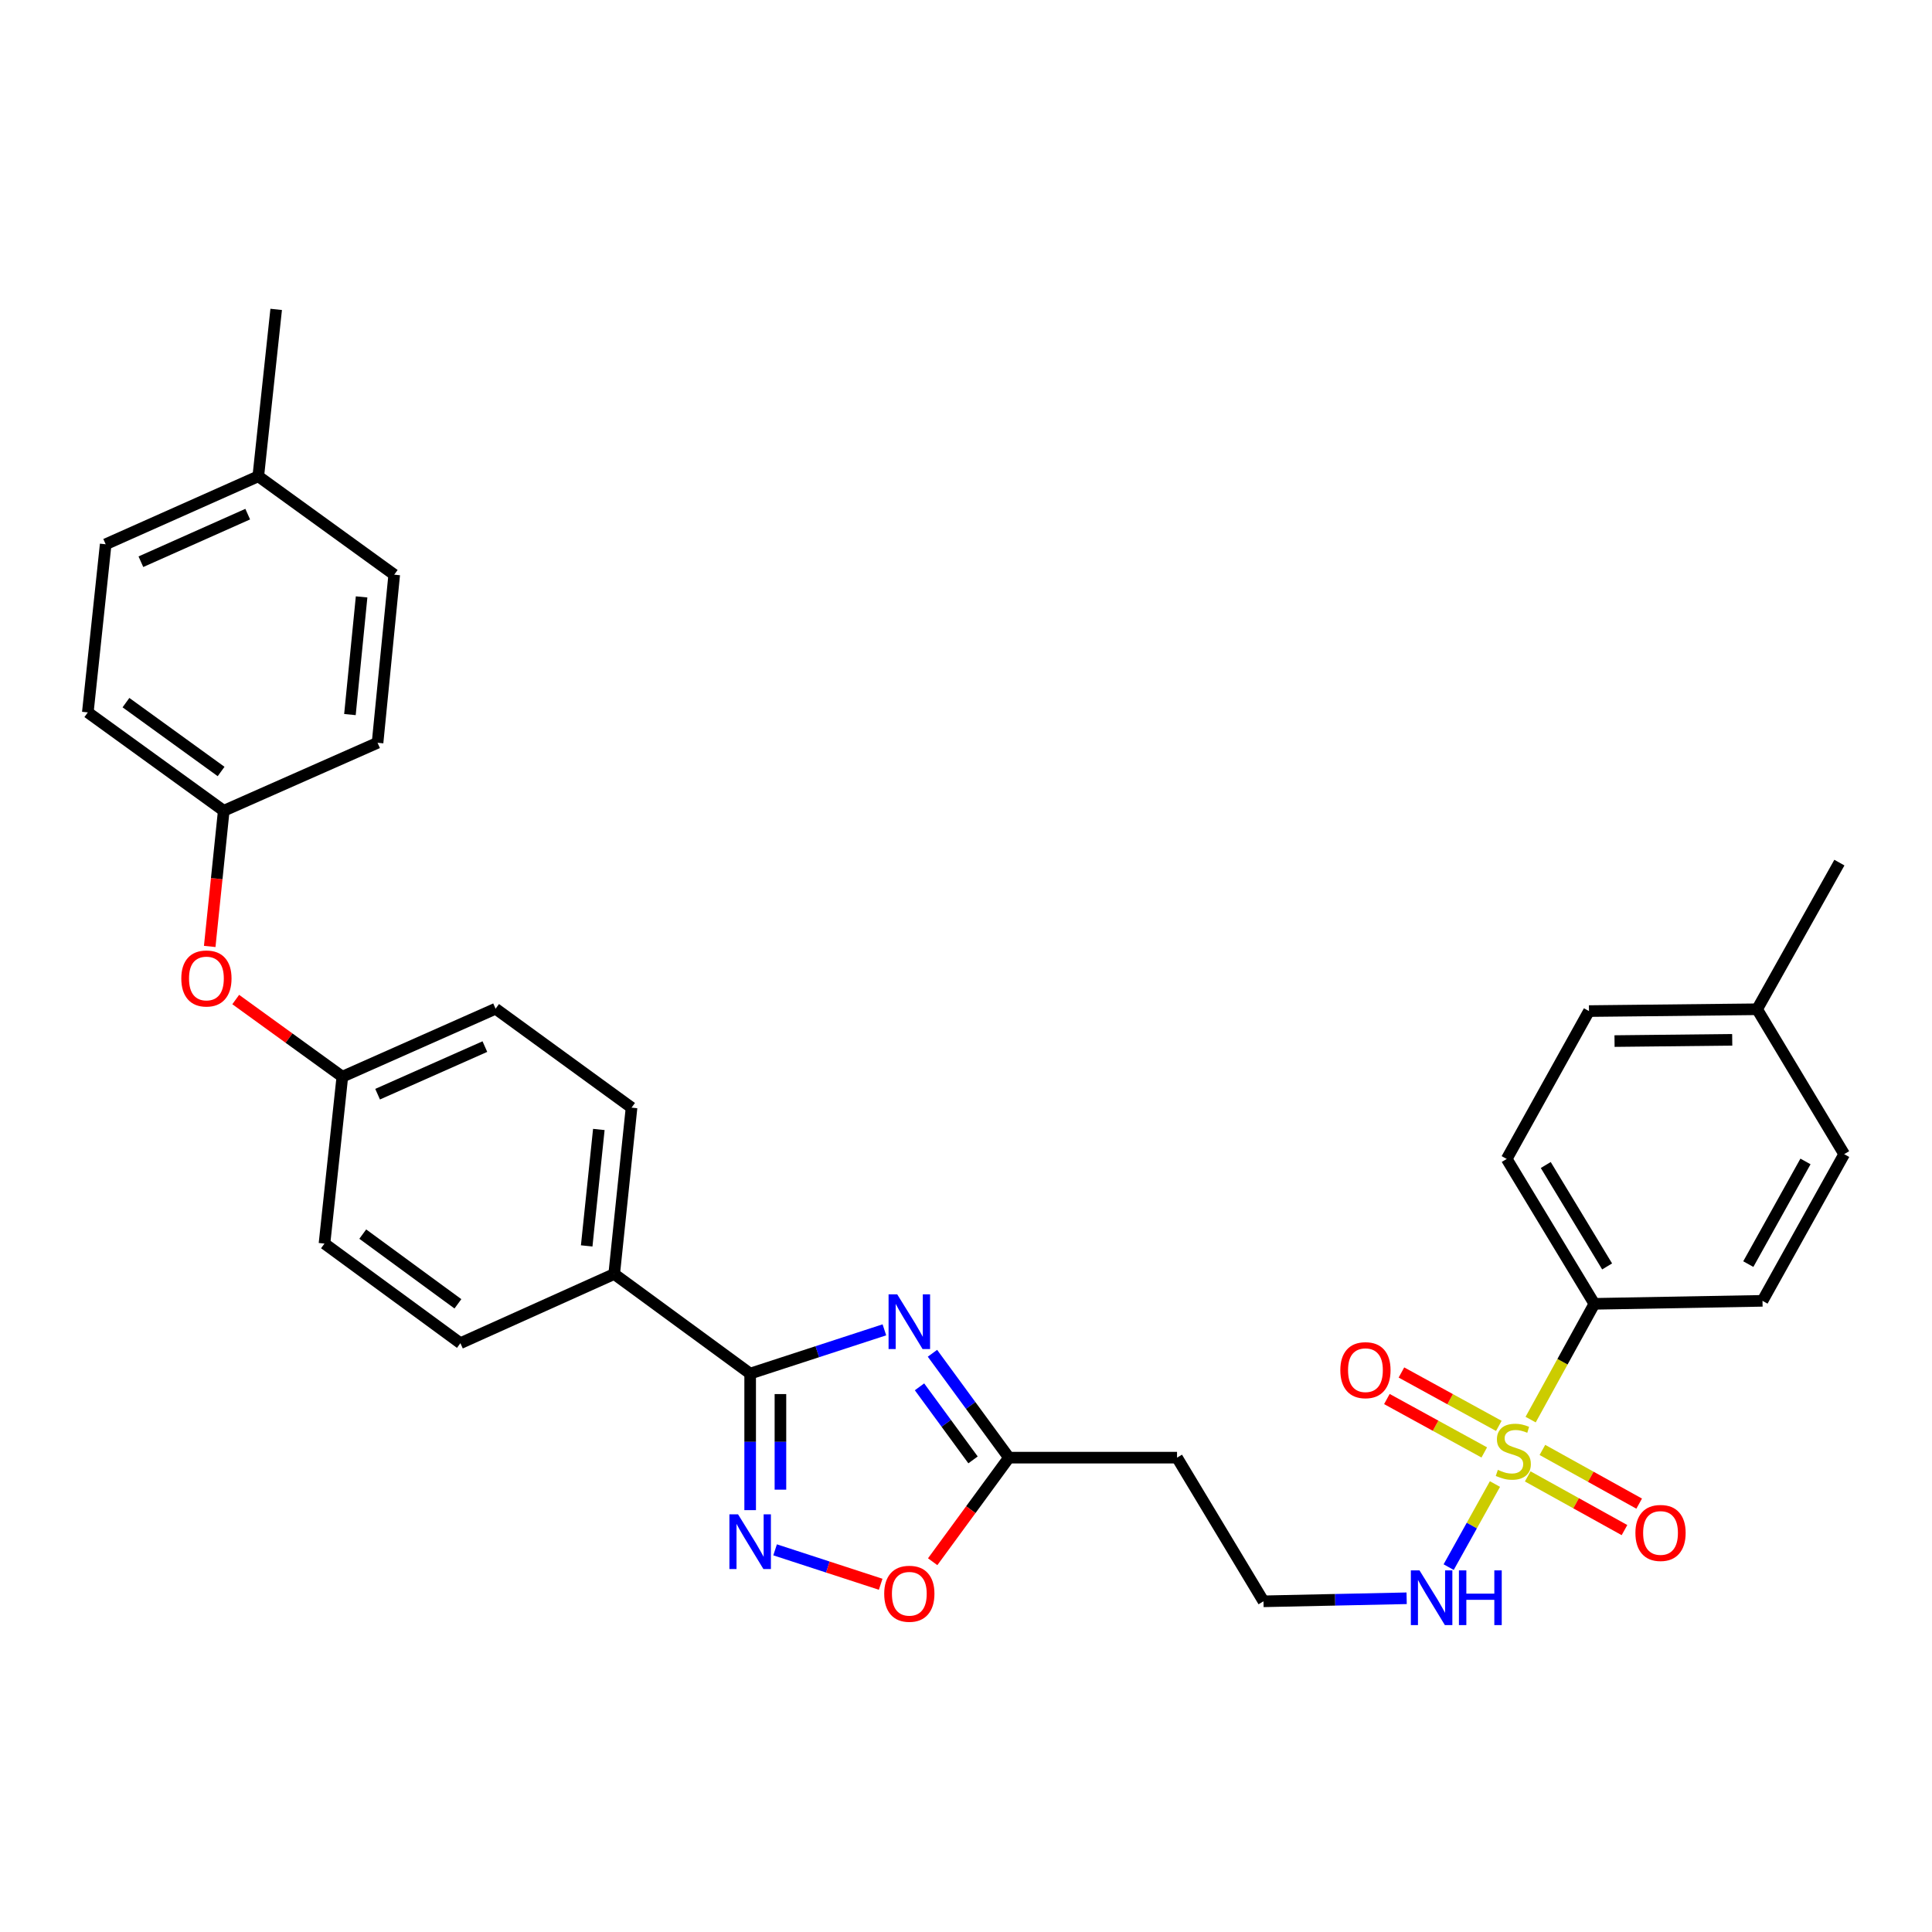<?xml version='1.0' encoding='iso-8859-1'?>
<svg version='1.1' baseProfile='full'
              xmlns='http://www.w3.org/2000/svg'
                      xmlns:rdkit='http://www.rdkit.org/xml'
                      xmlns:xlink='http://www.w3.org/1999/xlink'
                  xml:space='preserve'
width='1000px' height='1000px' viewBox='0 0 1000 1000'>
<!-- END OF HEADER -->
<rect style='opacity:1.0;fill:#FFFFFF;stroke:none' width='1000' height='1000' x='0' y='0'> </rect>
<path class='bond-5' d='M 792.255,734.787 L 808.749,704.824' style='fill:none;fill-rule:evenodd;stroke:#CCCC00;stroke-width:6px;stroke-linecap:butt;stroke-linejoin:miter;stroke-opacity:1' />
<path class='bond-5' d='M 808.749,704.824 L 825.242,674.861' style='fill:none;fill-rule:evenodd;stroke:#000000;stroke-width:6px;stroke-linecap:butt;stroke-linejoin:miter;stroke-opacity:1' />
<path class='bond-6' d='M 775.789,738.037 L 750.584,724.216' style='fill:none;fill-rule:evenodd;stroke:#CCCC00;stroke-width:6px;stroke-linecap:butt;stroke-linejoin:miter;stroke-opacity:1' />
<path class='bond-6' d='M 750.584,724.216 L 725.379,710.395' style='fill:none;fill-rule:evenodd;stroke:#FF0000;stroke-width:6px;stroke-linecap:butt;stroke-linejoin:miter;stroke-opacity:1' />
<path class='bond-6' d='M 768.256,751.776 L 743.05,737.955' style='fill:none;fill-rule:evenodd;stroke:#CCCC00;stroke-width:6px;stroke-linecap:butt;stroke-linejoin:miter;stroke-opacity:1' />
<path class='bond-6' d='M 743.05,737.955 L 717.845,724.134' style='fill:none;fill-rule:evenodd;stroke:#FF0000;stroke-width:6px;stroke-linecap:butt;stroke-linejoin:miter;stroke-opacity:1' />
<path class='bond-7' d='M 790.742,764.18 L 815.786,778.078' style='fill:none;fill-rule:evenodd;stroke:#CCCC00;stroke-width:6px;stroke-linecap:butt;stroke-linejoin:miter;stroke-opacity:1' />
<path class='bond-7' d='M 815.786,778.078 L 840.829,791.976' style='fill:none;fill-rule:evenodd;stroke:#FF0000;stroke-width:6px;stroke-linecap:butt;stroke-linejoin:miter;stroke-opacity:1' />
<path class='bond-7' d='M 798.345,750.479 L 823.389,764.377' style='fill:none;fill-rule:evenodd;stroke:#CCCC00;stroke-width:6px;stroke-linecap:butt;stroke-linejoin:miter;stroke-opacity:1' />
<path class='bond-7' d='M 823.389,764.377 L 848.432,778.275' style='fill:none;fill-rule:evenodd;stroke:#FF0000;stroke-width:6px;stroke-linecap:butt;stroke-linejoin:miter;stroke-opacity:1' />
<path class='bond-9' d='M 773.785,768.134 L 761.804,789.639' style='fill:none;fill-rule:evenodd;stroke:#CCCC00;stroke-width:6px;stroke-linecap:butt;stroke-linejoin:miter;stroke-opacity:1' />
<path class='bond-9' d='M 761.804,789.639 L 749.823,811.144' style='fill:none;fill-rule:evenodd;stroke:#0000FF;stroke-width:6px;stroke-linecap:butt;stroke-linejoin:miter;stroke-opacity:1' />
<path class='bond-0' d='M 482.636,700.455 L 502.426,727.466' style='fill:none;fill-rule:evenodd;stroke:#0000FF;stroke-width:6px;stroke-linecap:butt;stroke-linejoin:miter;stroke-opacity:1' />
<path class='bond-0' d='M 502.426,727.466 L 522.215,754.477' style='fill:none;fill-rule:evenodd;stroke:#000000;stroke-width:6px;stroke-linecap:butt;stroke-linejoin:miter;stroke-opacity:1' />
<path class='bond-0' d='M 475.934,717.819 L 489.786,736.726' style='fill:none;fill-rule:evenodd;stroke:#0000FF;stroke-width:6px;stroke-linecap:butt;stroke-linejoin:miter;stroke-opacity:1' />
<path class='bond-0' d='M 489.786,736.726 L 503.639,755.634' style='fill:none;fill-rule:evenodd;stroke:#000000;stroke-width:6px;stroke-linecap:butt;stroke-linejoin:miter;stroke-opacity:1' />
<path class='bond-1' d='M 457.758,688.322 L 423.02,699.646' style='fill:none;fill-rule:evenodd;stroke:#0000FF;stroke-width:6px;stroke-linecap:butt;stroke-linejoin:miter;stroke-opacity:1' />
<path class='bond-1' d='M 423.02,699.646 L 388.281,710.969' style='fill:none;fill-rule:evenodd;stroke:#000000;stroke-width:6px;stroke-linecap:butt;stroke-linejoin:miter;stroke-opacity:1' />
<path class='bond-8' d='M 388.281,710.969 L 317.91,659.419' style='fill:none;fill-rule:evenodd;stroke:#000000;stroke-width:6px;stroke-linecap:butt;stroke-linejoin:miter;stroke-opacity:1' />
<path class='bond-32' d='M 388.281,710.969 L 388.281,746.309' style='fill:none;fill-rule:evenodd;stroke:#000000;stroke-width:6px;stroke-linecap:butt;stroke-linejoin:miter;stroke-opacity:1' />
<path class='bond-32' d='M 388.281,746.309 L 388.281,781.648' style='fill:none;fill-rule:evenodd;stroke:#0000FF;stroke-width:6px;stroke-linecap:butt;stroke-linejoin:miter;stroke-opacity:1' />
<path class='bond-32' d='M 403.95,721.571 L 403.95,746.309' style='fill:none;fill-rule:evenodd;stroke:#000000;stroke-width:6px;stroke-linecap:butt;stroke-linejoin:miter;stroke-opacity:1' />
<path class='bond-32' d='M 403.95,746.309 L 403.95,771.047' style='fill:none;fill-rule:evenodd;stroke:#0000FF;stroke-width:6px;stroke-linecap:butt;stroke-linejoin:miter;stroke-opacity:1' />
<path class='bond-2' d='M 401.187,802.192 L 428.512,811.102' style='fill:none;fill-rule:evenodd;stroke:#0000FF;stroke-width:6px;stroke-linecap:butt;stroke-linejoin:miter;stroke-opacity:1' />
<path class='bond-2' d='M 428.512,811.102 L 455.837,820.013' style='fill:none;fill-rule:evenodd;stroke:#FF0000;stroke-width:6px;stroke-linecap:butt;stroke-linejoin:miter;stroke-opacity:1' />
<path class='bond-3' d='M 522.215,754.477 L 609.229,754.477' style='fill:none;fill-rule:evenodd;stroke:#000000;stroke-width:6px;stroke-linecap:butt;stroke-linejoin:miter;stroke-opacity:1' />
<path class='bond-4' d='M 522.215,754.477 L 502.484,781.412' style='fill:none;fill-rule:evenodd;stroke:#000000;stroke-width:6px;stroke-linecap:butt;stroke-linejoin:miter;stroke-opacity:1' />
<path class='bond-4' d='M 502.484,781.412 L 482.752,808.346' style='fill:none;fill-rule:evenodd;stroke:#FF0000;stroke-width:6px;stroke-linecap:butt;stroke-linejoin:miter;stroke-opacity:1' />
<path class='bond-12' d='M 825.242,674.861 L 779.872,599.868' style='fill:none;fill-rule:evenodd;stroke:#000000;stroke-width:6px;stroke-linecap:butt;stroke-linejoin:miter;stroke-opacity:1' />
<path class='bond-12' d='M 831.843,655.502 L 800.084,603.007' style='fill:none;fill-rule:evenodd;stroke:#000000;stroke-width:6px;stroke-linecap:butt;stroke-linejoin:miter;stroke-opacity:1' />
<path class='bond-13' d='M 825.242,674.861 L 912.266,673.312' style='fill:none;fill-rule:evenodd;stroke:#000000;stroke-width:6px;stroke-linecap:butt;stroke-linejoin:miter;stroke-opacity:1' />
<path class='bond-14' d='M 317.91,659.419 L 326.885,573.318' style='fill:none;fill-rule:evenodd;stroke:#000000;stroke-width:6px;stroke-linecap:butt;stroke-linejoin:miter;stroke-opacity:1' />
<path class='bond-14' d='M 303.672,644.879 L 309.954,584.609' style='fill:none;fill-rule:evenodd;stroke:#000000;stroke-width:6px;stroke-linecap:butt;stroke-linejoin:miter;stroke-opacity:1' />
<path class='bond-15' d='M 317.91,659.419 L 238.304,695.231' style='fill:none;fill-rule:evenodd;stroke:#000000;stroke-width:6px;stroke-linecap:butt;stroke-linejoin:miter;stroke-opacity:1' />
<path class='bond-18' d='M 728.08,827.263 L 691.031,828.048' style='fill:none;fill-rule:evenodd;stroke:#0000FF;stroke-width:6px;stroke-linecap:butt;stroke-linejoin:miter;stroke-opacity:1' />
<path class='bond-18' d='M 691.031,828.048 L 653.982,828.834' style='fill:none;fill-rule:evenodd;stroke:#000000;stroke-width:6px;stroke-linecap:butt;stroke-linejoin:miter;stroke-opacity:1' />
<path class='bond-10' d='M 609.229,754.477 L 653.982,828.834' style='fill:none;fill-rule:evenodd;stroke:#000000;stroke-width:6px;stroke-linecap:butt;stroke-linejoin:miter;stroke-opacity:1' />
<path class='bond-11' d='M 122.013,517.359 L 149.604,537.33' style='fill:none;fill-rule:evenodd;stroke:#FF0000;stroke-width:6px;stroke-linecap:butt;stroke-linejoin:miter;stroke-opacity:1' />
<path class='bond-11' d='M 149.604,537.33 L 177.195,557.301' style='fill:none;fill-rule:evenodd;stroke:#000000;stroke-width:6px;stroke-linecap:butt;stroke-linejoin:miter;stroke-opacity:1' />
<path class='bond-17' d='M 108.548,489.878 L 112.178,454.768' style='fill:none;fill-rule:evenodd;stroke:#FF0000;stroke-width:6px;stroke-linecap:butt;stroke-linejoin:miter;stroke-opacity:1' />
<path class='bond-17' d='M 112.178,454.768 L 115.808,419.659' style='fill:none;fill-rule:evenodd;stroke:#000000;stroke-width:6px;stroke-linecap:butt;stroke-linejoin:miter;stroke-opacity:1' />
<path class='bond-21' d='M 779.872,599.868 L 822.457,523.335' style='fill:none;fill-rule:evenodd;stroke:#000000;stroke-width:6px;stroke-linecap:butt;stroke-linejoin:miter;stroke-opacity:1' />
<path class='bond-22' d='M 912.266,673.312 L 954.545,597.396' style='fill:none;fill-rule:evenodd;stroke:#000000;stroke-width:6px;stroke-linecap:butt;stroke-linejoin:miter;stroke-opacity:1' />
<path class='bond-22' d='M 904.919,654.301 L 934.514,601.16' style='fill:none;fill-rule:evenodd;stroke:#000000;stroke-width:6px;stroke-linecap:butt;stroke-linejoin:miter;stroke-opacity:1' />
<path class='bond-19' d='M 326.885,573.318 L 256.514,522.116' style='fill:none;fill-rule:evenodd;stroke:#000000;stroke-width:6px;stroke-linecap:butt;stroke-linejoin:miter;stroke-opacity:1' />
<path class='bond-20' d='M 238.304,695.231 L 167.95,643.68' style='fill:none;fill-rule:evenodd;stroke:#000000;stroke-width:6px;stroke-linecap:butt;stroke-linejoin:miter;stroke-opacity:1' />
<path class='bond-20' d='M 237.012,674.859 L 187.764,638.774' style='fill:none;fill-rule:evenodd;stroke:#000000;stroke-width:6px;stroke-linecap:butt;stroke-linejoin:miter;stroke-opacity:1' />
<path class='bond-16' d='M 177.195,557.301 L 167.95,643.68' style='fill:none;fill-rule:evenodd;stroke:#000000;stroke-width:6px;stroke-linecap:butt;stroke-linejoin:miter;stroke-opacity:1' />
<path class='bond-33' d='M 177.195,557.301 L 256.514,522.116' style='fill:none;fill-rule:evenodd;stroke:#000000;stroke-width:6px;stroke-linecap:butt;stroke-linejoin:miter;stroke-opacity:1' />
<path class='bond-33' d='M 195.446,566.346 L 250.97,541.717' style='fill:none;fill-rule:evenodd;stroke:#000000;stroke-width:6px;stroke-linecap:butt;stroke-linejoin:miter;stroke-opacity:1' />
<path class='bond-25' d='M 115.808,419.659 L 195.423,384.456' style='fill:none;fill-rule:evenodd;stroke:#000000;stroke-width:6px;stroke-linecap:butt;stroke-linejoin:miter;stroke-opacity:1' />
<path class='bond-26' d='M 115.808,419.659 L 45.455,368.735' style='fill:none;fill-rule:evenodd;stroke:#000000;stroke-width:6px;stroke-linecap:butt;stroke-linejoin:miter;stroke-opacity:1' />
<path class='bond-26' d='M 114.442,399.327 L 65.195,363.681' style='fill:none;fill-rule:evenodd;stroke:#000000;stroke-width:6px;stroke-linecap:butt;stroke-linejoin:miter;stroke-opacity:1' />
<path class='bond-31' d='M 822.457,523.335 L 909.48,522.394' style='fill:none;fill-rule:evenodd;stroke:#000000;stroke-width:6px;stroke-linecap:butt;stroke-linejoin:miter;stroke-opacity:1' />
<path class='bond-31' d='M 835.68,538.861 L 896.596,538.203' style='fill:none;fill-rule:evenodd;stroke:#000000;stroke-width:6px;stroke-linecap:butt;stroke-linejoin:miter;stroke-opacity:1' />
<path class='bond-23' d='M 954.545,597.396 L 909.48,522.394' style='fill:none;fill-rule:evenodd;stroke:#000000;stroke-width:6px;stroke-linecap:butt;stroke-linejoin:miter;stroke-opacity:1' />
<path class='bond-30' d='M 909.48,522.394 L 952.065,446.487' style='fill:none;fill-rule:evenodd;stroke:#000000;stroke-width:6px;stroke-linecap:butt;stroke-linejoin:miter;stroke-opacity:1' />
<path class='bond-24' d='M 133.688,246.526 L 54.699,281.712' style='fill:none;fill-rule:evenodd;stroke:#000000;stroke-width:6px;stroke-linecap:butt;stroke-linejoin:miter;stroke-opacity:1' />
<path class='bond-24' d='M 128.215,266.117 L 72.923,290.747' style='fill:none;fill-rule:evenodd;stroke:#000000;stroke-width:6px;stroke-linecap:butt;stroke-linejoin:miter;stroke-opacity:1' />
<path class='bond-29' d='M 133.688,246.526 L 142.95,160.139' style='fill:none;fill-rule:evenodd;stroke:#000000;stroke-width:6px;stroke-linecap:butt;stroke-linejoin:miter;stroke-opacity:1' />
<path class='bond-34' d='M 133.688,246.526 L 204.05,297.45' style='fill:none;fill-rule:evenodd;stroke:#000000;stroke-width:6px;stroke-linecap:butt;stroke-linejoin:miter;stroke-opacity:1' />
<path class='bond-28' d='M 195.423,384.456 L 204.05,297.45' style='fill:none;fill-rule:evenodd;stroke:#000000;stroke-width:6px;stroke-linecap:butt;stroke-linejoin:miter;stroke-opacity:1' />
<path class='bond-28' d='M 181.125,369.859 L 187.163,308.955' style='fill:none;fill-rule:evenodd;stroke:#000000;stroke-width:6px;stroke-linecap:butt;stroke-linejoin:miter;stroke-opacity:1' />
<path class='bond-27' d='M 45.455,368.735 L 54.699,281.712' style='fill:none;fill-rule:evenodd;stroke:#000000;stroke-width:6px;stroke-linecap:butt;stroke-linejoin:miter;stroke-opacity:1' />
<path  class='atom-0' d='M 775.285 760.802
Q 775.605 760.922, 776.925 761.482
Q 778.245 762.042, 779.685 762.402
Q 781.165 762.722, 782.605 762.722
Q 785.285 762.722, 786.845 761.442
Q 788.405 760.122, 788.405 757.842
Q 788.405 756.282, 787.605 755.322
Q 786.845 754.362, 785.645 753.842
Q 784.445 753.322, 782.445 752.722
Q 779.925 751.962, 778.405 751.242
Q 776.925 750.522, 775.845 749.002
Q 774.805 747.482, 774.805 744.922
Q 774.805 741.362, 777.205 739.162
Q 779.645 736.962, 784.445 736.962
Q 787.725 736.962, 791.445 738.522
L 790.525 741.602
Q 787.125 740.202, 784.565 740.202
Q 781.805 740.202, 780.285 741.362
Q 778.765 742.482, 778.805 744.442
Q 778.805 745.962, 779.565 746.882
Q 780.365 747.802, 781.485 748.322
Q 782.645 748.842, 784.565 749.442
Q 787.125 750.242, 788.645 751.042
Q 790.165 751.842, 791.245 753.482
Q 792.365 755.082, 792.365 757.842
Q 792.365 761.762, 789.725 763.882
Q 787.125 765.962, 782.765 765.962
Q 780.245 765.962, 778.325 765.402
Q 776.445 764.882, 774.205 763.962
L 775.285 760.802
' fill='#CCCC00'/>
<path  class='atom-1' d='M 464.404 669.955
L 473.684 684.955
Q 474.604 686.435, 476.084 689.115
Q 477.564 691.795, 477.644 691.955
L 477.644 669.955
L 481.404 669.955
L 481.404 698.275
L 477.524 698.275
L 467.564 681.875
Q 466.404 679.955, 465.164 677.755
Q 463.964 675.555, 463.604 674.875
L 463.604 698.275
L 459.924 698.275
L 459.924 669.955
L 464.404 669.955
' fill='#0000FF'/>
<path  class='atom-3' d='M 382.021 783.824
L 391.301 798.824
Q 392.221 800.304, 393.701 802.984
Q 395.181 805.664, 395.261 805.824
L 395.261 783.824
L 399.021 783.824
L 399.021 812.144
L 395.141 812.144
L 385.181 795.744
Q 384.021 793.824, 382.781 791.624
Q 381.581 789.424, 381.221 788.744
L 381.221 812.144
L 377.541 812.144
L 377.541 783.824
L 382.021 783.824
' fill='#0000FF'/>
<path  class='atom-5' d='M 457.664 824.927
Q 457.664 818.127, 461.024 814.327
Q 464.384 810.527, 470.664 810.527
Q 476.944 810.527, 480.304 814.327
Q 483.664 818.127, 483.664 824.927
Q 483.664 831.807, 480.264 835.727
Q 476.864 839.607, 470.664 839.607
Q 464.424 839.607, 461.024 835.727
Q 457.664 831.847, 457.664 824.927
M 470.664 836.407
Q 474.984 836.407, 477.304 833.527
Q 479.664 830.607, 479.664 824.927
Q 479.664 819.367, 477.304 816.567
Q 474.984 813.727, 470.664 813.727
Q 466.344 813.727, 463.984 816.527
Q 461.664 819.327, 461.664 824.927
Q 461.664 830.647, 463.984 833.527
Q 466.344 836.407, 470.664 836.407
' fill='#FF0000'/>
<path  class='atom-7' d='M 693.751 709.195
Q 693.751 702.395, 697.111 698.595
Q 700.471 694.795, 706.751 694.795
Q 713.031 694.795, 716.391 698.595
Q 719.751 702.395, 719.751 709.195
Q 719.751 716.075, 716.351 719.995
Q 712.951 723.875, 706.751 723.875
Q 700.511 723.875, 697.111 719.995
Q 693.751 716.115, 693.751 709.195
M 706.751 720.675
Q 711.071 720.675, 713.391 717.795
Q 715.751 714.875, 715.751 709.195
Q 715.751 703.635, 713.391 700.835
Q 711.071 697.995, 706.751 697.995
Q 702.431 697.995, 700.071 700.795
Q 697.751 703.595, 697.751 709.195
Q 697.751 714.915, 700.071 717.795
Q 702.431 720.675, 706.751 720.675
' fill='#FF0000'/>
<path  class='atom-8' d='M 846.488 793.45
Q 846.488 786.65, 849.848 782.85
Q 853.208 779.05, 859.488 779.05
Q 865.768 779.05, 869.128 782.85
Q 872.488 786.65, 872.488 793.45
Q 872.488 800.33, 869.088 804.25
Q 865.688 808.13, 859.488 808.13
Q 853.248 808.13, 849.848 804.25
Q 846.488 800.37, 846.488 793.45
M 859.488 804.93
Q 863.808 804.93, 866.128 802.05
Q 868.488 799.13, 868.488 793.45
Q 868.488 787.89, 866.128 785.09
Q 863.808 782.25, 859.488 782.25
Q 855.168 782.25, 852.808 785.05
Q 850.488 787.85, 850.488 793.45
Q 850.488 799.17, 852.808 802.05
Q 855.168 804.93, 859.488 804.93
' fill='#FF0000'/>
<path  class='atom-10' d='M 734.736 812.829
L 744.016 827.829
Q 744.936 829.309, 746.416 831.989
Q 747.896 834.669, 747.976 834.829
L 747.976 812.829
L 751.736 812.829
L 751.736 841.149
L 747.856 841.149
L 737.896 824.749
Q 736.736 822.829, 735.496 820.629
Q 734.296 818.429, 733.936 817.749
L 733.936 841.149
L 730.256 841.149
L 730.256 812.829
L 734.736 812.829
' fill='#0000FF'/>
<path  class='atom-10' d='M 755.136 812.829
L 758.976 812.829
L 758.976 824.869
L 773.456 824.869
L 773.456 812.829
L 777.296 812.829
L 777.296 841.149
L 773.456 841.149
L 773.456 828.069
L 758.976 828.069
L 758.976 841.149
L 755.136 841.149
L 755.136 812.829
' fill='#0000FF'/>
<path  class='atom-12' d='M 93.842 506.457
Q 93.842 499.657, 97.202 495.857
Q 100.562 492.057, 106.842 492.057
Q 113.122 492.057, 116.482 495.857
Q 119.842 499.657, 119.842 506.457
Q 119.842 513.337, 116.442 517.257
Q 113.042 521.137, 106.842 521.137
Q 100.602 521.137, 97.202 517.257
Q 93.842 513.377, 93.842 506.457
M 106.842 517.937
Q 111.162 517.937, 113.482 515.057
Q 115.842 512.137, 115.842 506.457
Q 115.842 500.897, 113.482 498.097
Q 111.162 495.257, 106.842 495.257
Q 102.522 495.257, 100.162 498.057
Q 97.842 500.857, 97.842 506.457
Q 97.842 512.177, 100.162 515.057
Q 102.522 517.937, 106.842 517.937
' fill='#FF0000'/>
</svg>
